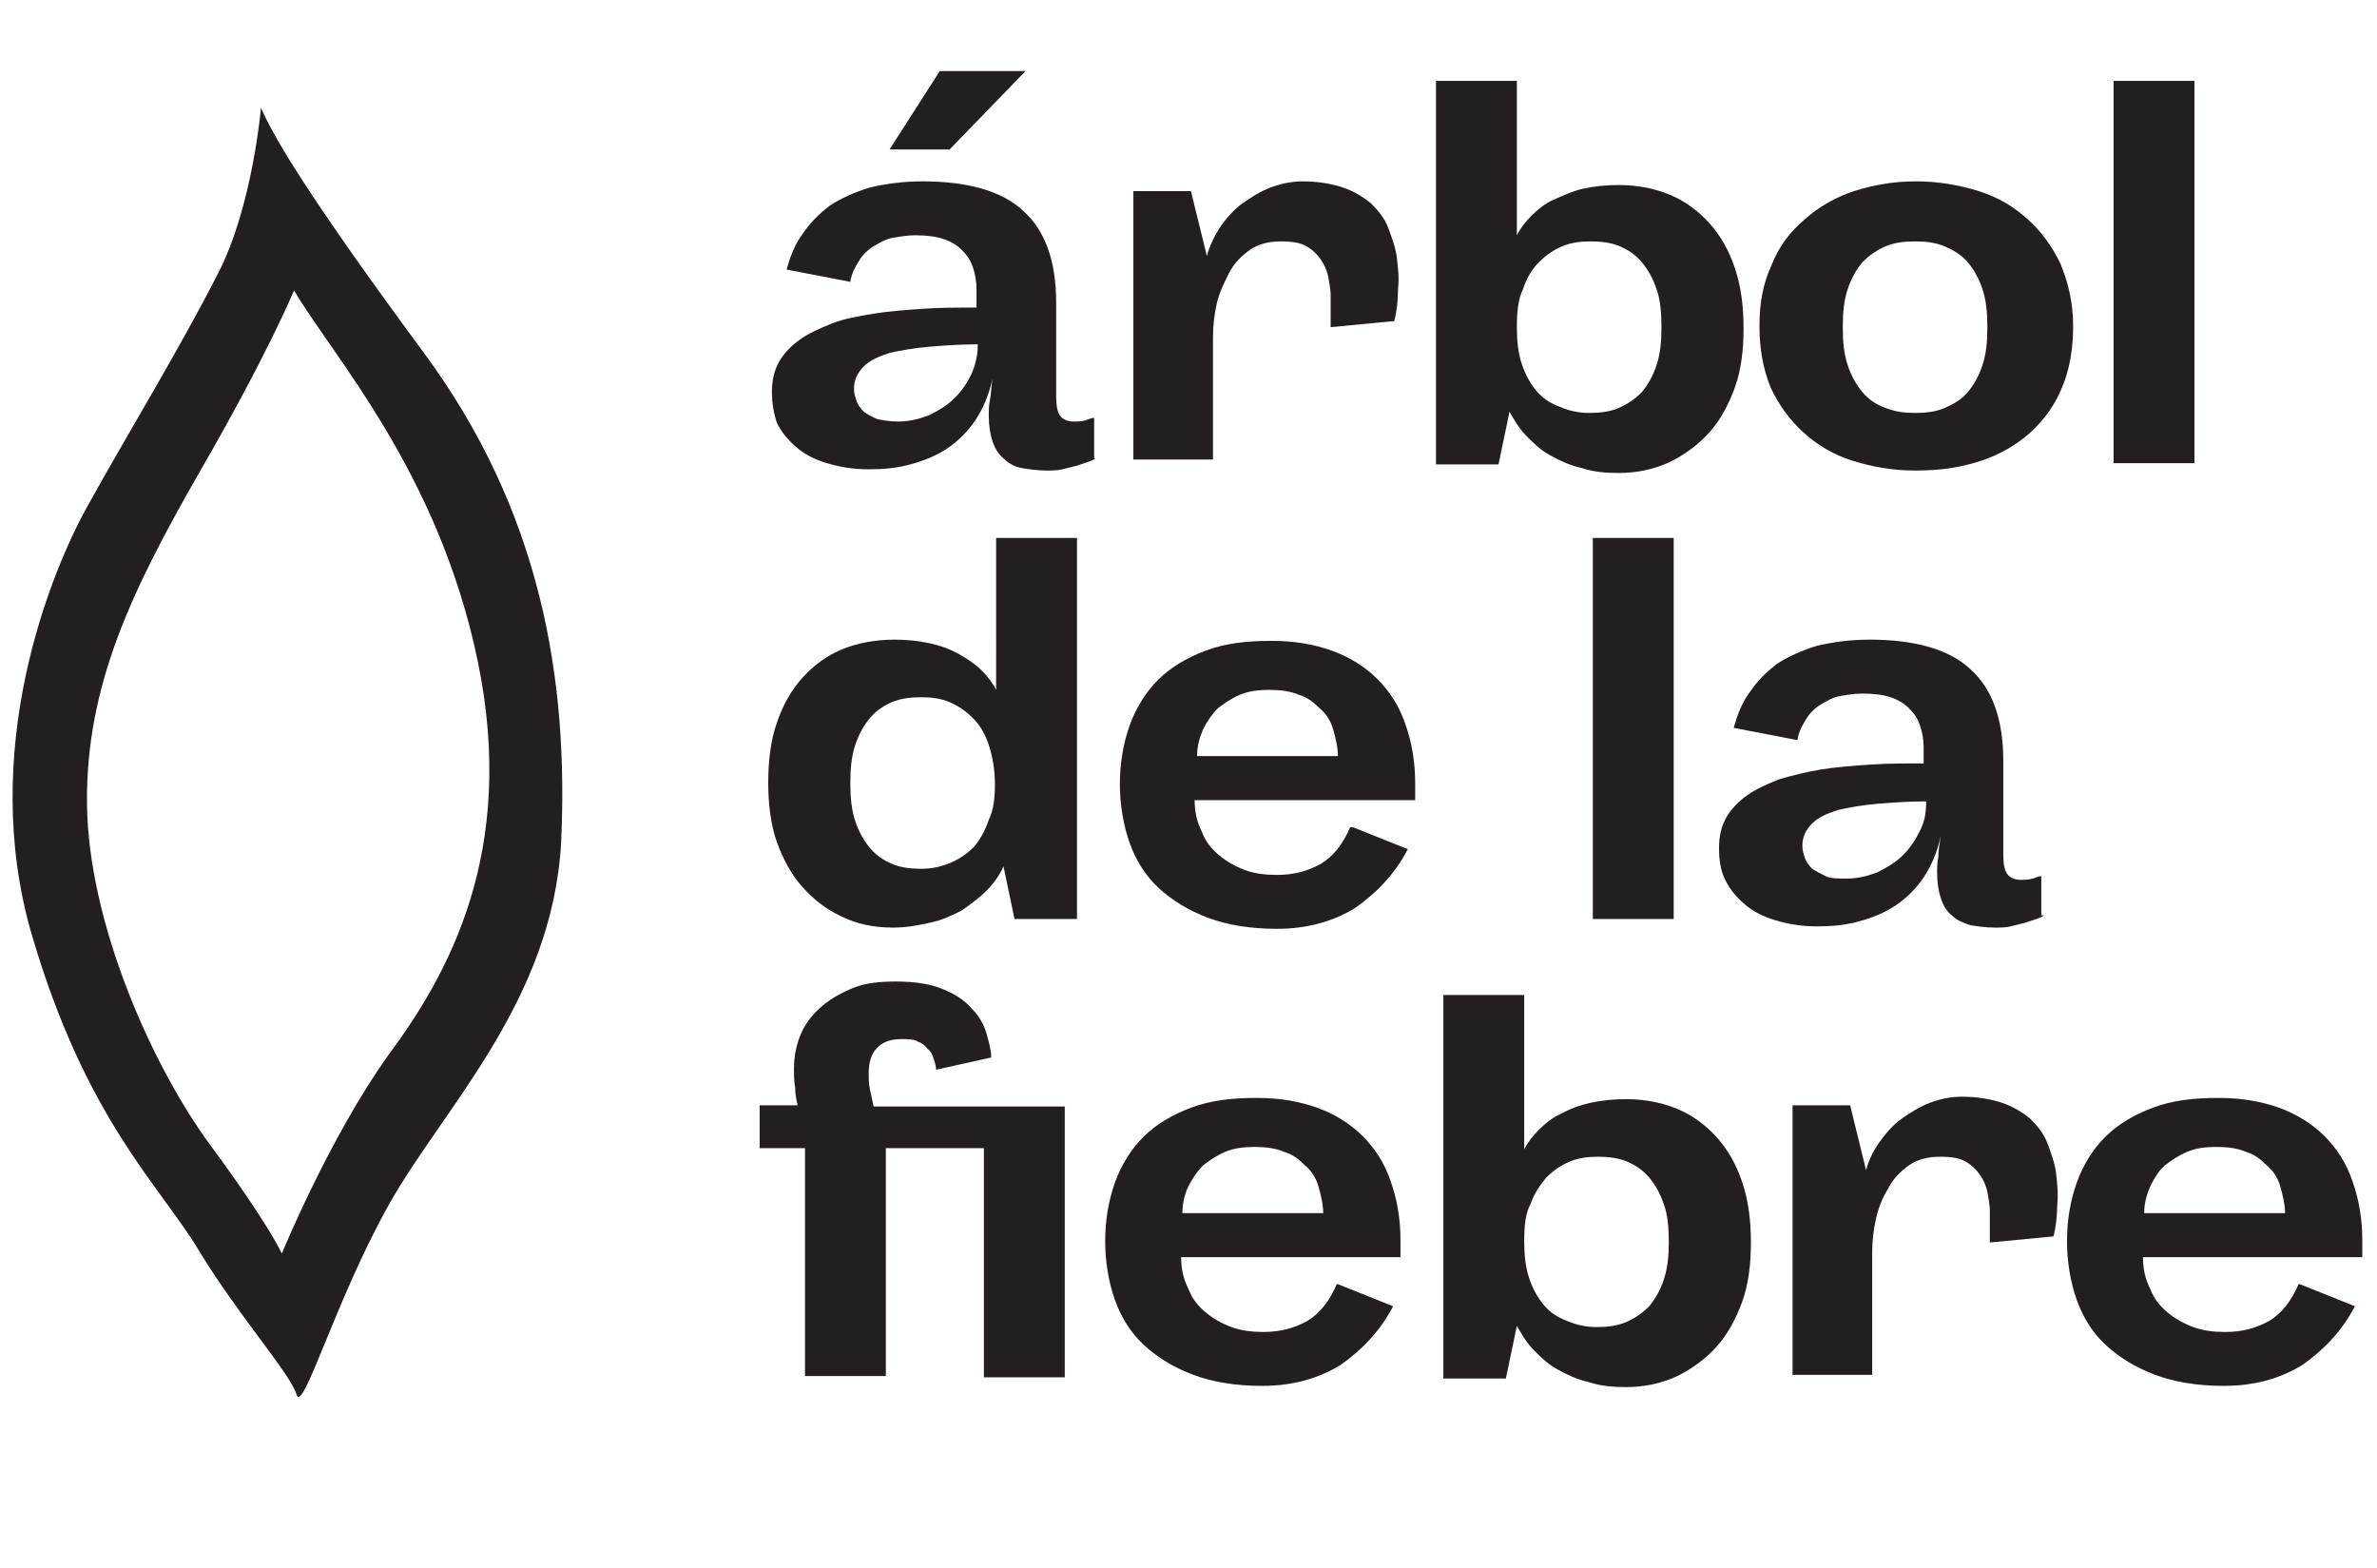 <?xml version="1.0" encoding="utf-8"?>
<!-- Generator: Adobe Illustrator 21.0.0, SVG Export Plug-In . SVG Version: 6.00 Build 0)  -->
<svg version="1.1" id="Capa_1" xmlns="http://www.w3.org/2000/svg" xmlns:xlink="http://www.w3.org/1999/xlink" x="0px" y="0px"
	 viewBox="0 0 194 128" style="enable-background:new 0 0 194 128;" xml:space="preserve">
<style type="text/css">
	.st0{fill:#231F20;}
</style>
<g>
	<path class="st0" d="M89.4,37.4c-0.1,0.1-0.3,0.2-0.6,0.3s-0.6,0.2-0.9,0.3c-0.4,0.1-0.8,0.2-1.2,0.3s-0.9,0.1-1.3,0.1
		c-0.7,0-1.4-0.1-2-0.2s-1.1-0.4-1.5-0.8c-0.4-0.3-0.7-0.8-0.9-1.4c-0.2-0.6-0.3-1.3-0.3-2.1c0-0.4,0-0.8,0.1-1.3
		c0.1-0.5,0.1-1.1,0.2-1.7c-0.3,1.4-0.8,2.5-1.4,3.4s-1.4,1.7-2.3,2.3c-0.9,0.6-1.9,1-3,1.3c-1.1,0.3-2.2,0.4-3.4,0.4
		c-1.3,0-2.4-0.2-3.4-0.5c-1-0.3-1.8-0.7-2.5-1.3s-1.2-1.2-1.6-2C63.2,33.9,63,33,63,32c0-1,0.2-1.8,0.6-2.5s1-1.3,1.7-1.8
		c0.7-0.5,1.6-0.9,2.6-1.3s2.2-0.6,3.4-0.8s2.6-0.3,4-0.4s2.9-0.1,4.4-0.1v-1.5c0-0.6-0.1-1.2-0.3-1.8s-0.5-1-0.9-1.4
		c-0.4-0.4-0.9-0.7-1.5-0.9c-0.6-0.2-1.4-0.3-2.3-0.3c-0.6,0-1.2,0.1-1.8,0.2c-0.6,0.1-1.1,0.4-1.6,0.7c-0.5,0.3-0.9,0.7-1.2,1.2
		s-0.6,1-0.7,1.7l-5.2-1c0.3-1.1,0.7-2.1,1.3-2.9c0.6-0.9,1.3-1.6,2.2-2.3c0.9-0.6,2-1.1,3.3-1.5c1.3-0.3,2.7-0.5,4.3-0.5
		c3.7,0,6.5,0.8,8.2,2.4c1.8,1.6,2.7,4.1,2.7,7.5v7.7c0,0.7,0.1,1.2,0.3,1.5c0.2,0.3,0.6,0.5,1.1,0.5c0.3,0,0.7,0,1-0.1
		c0.3-0.1,0.5-0.2,0.7-0.2V37.4z M79.8,28.1c-1.5,0-2.8,0.1-4,0.2c-1.2,0.1-2.3,0.3-3.2,0.5c-0.9,0.3-1.6,0.6-2.1,1.1
		c-0.5,0.5-0.8,1.1-0.8,1.8c0,0.4,0.1,0.7,0.2,1c0.1,0.3,0.3,0.6,0.6,0.9c0.3,0.2,0.6,0.4,1.1,0.6c0.5,0.1,1,0.2,1.7,0.2
		c0.9,0,1.7-0.2,2.5-0.5c0.8-0.4,1.5-0.8,2.1-1.4c0.6-0.6,1-1.2,1.4-2c0.3-0.7,0.5-1.5,0.5-2.3V28.1z M72.6,12.2l4.1-6.4h7l-6.2,6.4
		H72.6z"/>
	<path class="st0" d="M92.5,37.7V15.6h4.7l1.3,5.3c0.2-0.8,0.6-1.6,1.1-2.4c0.5-0.7,1.1-1.4,1.8-1.9s1.5-1,2.3-1.3
		c0.8-0.3,1.7-0.5,2.6-0.5c1.3,0,2.4,0.2,3.3,0.5s1.7,0.8,2.3,1.3c0.6,0.6,1.1,1.2,1.4,2c0.3,0.8,0.6,1.6,0.7,2.4s0.2,1.7,0.1,2.6
		c0,0.9-0.1,1.8-0.3,2.6l-5.2,0.5c0-1,0-1.9,0-2.8c-0.1-0.9-0.2-1.6-0.5-2.2c-0.3-0.6-0.7-1.1-1.3-1.5s-1.3-0.5-2.3-0.5
		c-0.9,0-1.8,0.2-2.5,0.7c-0.7,0.5-1.3,1.1-1.7,1.9s-0.8,1.6-1,2.5c-0.2,0.9-0.3,1.8-0.3,2.7v10H92.5z"/>
	<path class="st0" d="M117.2,37.7V6.6h6.6v12.6c0.3-0.6,0.7-1.1,1.2-1.6c0.5-0.5,1.1-1,1.8-1.3s1.5-0.7,2.4-0.9
		c0.9-0.2,1.9-0.3,2.9-0.3c1.6,0,3,0.3,4.2,0.8s2.3,1.3,3.2,2.3c0.9,1,1.6,2.2,2.1,3.7c0.5,1.5,0.7,3.1,0.7,4.9
		c0,1.8-0.2,3.4-0.7,4.8c-0.5,1.4-1.2,2.7-2.1,3.7c-0.9,1-2,1.8-3.2,2.4c-1.3,0.6-2.7,0.9-4.2,0.9c-1.1,0-2.1-0.1-3-0.4
		c-0.9-0.2-1.8-0.6-2.5-1c-0.8-0.4-1.4-1-2-1.6s-1-1.3-1.4-2l-0.9,4.3H117.2z M123.8,26.7c0,1.1,0.1,2.1,0.4,3s0.7,1.6,1.2,2.2
		s1.1,1,1.9,1.3c0.7,0.3,1.5,0.5,2.4,0.5c0.9,0,1.7-0.1,2.4-0.4c0.7-0.3,1.3-0.7,1.9-1.3c0.5-0.6,0.9-1.3,1.2-2.2
		c0.3-0.9,0.4-1.9,0.4-3.1c0-1.2-0.1-2.3-0.4-3.1c-0.3-0.9-0.7-1.6-1.2-2.2c-0.5-0.6-1.1-1-1.8-1.3c-0.7-0.3-1.5-0.4-2.4-0.4
		c-0.8,0-1.6,0.1-2.3,0.4c-0.7,0.3-1.3,0.7-1.9,1.3s-1,1.3-1.3,2.2C123.9,24.4,123.8,25.5,123.8,26.7z"/>
	<path class="st0" d="M156.3,38.4c-1.8,0-3.5-0.3-5.1-0.8c-1.6-0.5-2.9-1.3-4-2.3c-1.1-1-2-2.2-2.7-3.7c-0.6-1.5-0.9-3.1-0.9-5
		c0-1.9,0.3-3.5,1-5c0.6-1.5,1.5-2.7,2.7-3.7c1.1-1,2.5-1.8,4-2.3c1.6-0.5,3.2-0.8,5.1-0.8c1.8,0,3.5,0.3,5.1,0.8
		c1.6,0.5,2.9,1.3,4,2.3c1.1,1,2,2.2,2.7,3.7c0.6,1.5,1,3.1,1,5c0,1.9-0.3,3.6-0.9,5c-0.6,1.5-1.5,2.7-2.6,3.7c-1.1,1-2.5,1.8-4,2.3
		C159.9,38.2,158.2,38.4,156.3,38.4z M156.3,33.7c0.9,0,1.7-0.1,2.4-0.4s1.4-0.7,1.9-1.3c0.5-0.6,0.9-1.3,1.2-2.2
		c0.3-0.9,0.4-1.9,0.4-3.1c0-1.2-0.1-2.2-0.4-3.1c-0.3-0.9-0.7-1.6-1.2-2.2c-0.5-0.6-1.2-1-1.9-1.3s-1.5-0.4-2.4-0.4
		c-0.9,0-1.7,0.1-2.4,0.4s-1.3,0.7-1.9,1.3c-0.5,0.6-0.9,1.3-1.2,2.2c-0.3,0.9-0.4,1.9-0.4,3.1s0.1,2.2,0.4,3.1
		c0.3,0.9,0.7,1.6,1.2,2.2c0.5,0.6,1.1,1,1.9,1.3S155.4,33.7,156.3,33.7z"/>
	<path class="st0" d="M172.5,37.7V6.6h6.6v31.2H172.5z"/>
	<path class="st0" d="M82.8,75l-0.9-4.3c-0.3,0.7-0.8,1.4-1.4,2s-1.3,1.1-2,1.6c-0.8,0.4-1.6,0.8-2.6,1c-0.9,0.2-1.9,0.4-3,0.4
		c-1.6,0-3-0.3-4.2-0.9c-1.3-0.6-2.3-1.4-3.2-2.4c-0.9-1-1.6-2.3-2.1-3.7c-0.5-1.4-0.7-3.1-0.7-4.8c0-1.8,0.2-3.5,0.7-4.9
		c0.5-1.5,1.2-2.7,2.1-3.7c0.9-1,2-1.8,3.2-2.3s2.7-0.8,4.3-0.8c1,0,2,0.1,2.9,0.3c0.9,0.2,1.7,0.5,2.4,0.9s1.3,0.8,1.8,1.3
		c0.5,0.5,0.9,1,1.2,1.6V43.9h6.6V75H82.8z M81.2,64c0-1.2-0.2-2.3-0.5-3.2c-0.3-0.9-0.7-1.6-1.3-2.2s-1.2-1-1.9-1.3
		c-0.7-0.3-1.5-0.4-2.3-0.4c-0.9,0-1.7,0.1-2.4,0.4c-0.7,0.3-1.3,0.7-1.8,1.3c-0.5,0.6-0.9,1.3-1.2,2.2c-0.3,0.9-0.4,1.9-0.4,3.1
		c0,1.2,0.1,2.2,0.4,3.1c0.3,0.9,0.7,1.6,1.2,2.2c0.5,0.6,1.1,1,1.8,1.3s1.5,0.4,2.4,0.4c0.9,0,1.7-0.2,2.4-0.5
		c0.7-0.3,1.3-0.7,1.9-1.3c0.5-0.6,0.9-1.3,1.2-2.2C81.1,66.1,81.2,65.1,81.2,64z"/>
	<path class="st0" d="M110.4,67.5l4.5,1.8c-1.1,2.1-2.6,3.6-4.3,4.8c-1.8,1.1-3.9,1.7-6.4,1.7c-2.1,0-4-0.3-5.6-0.9
		c-1.6-0.6-2.9-1.4-4-2.4c-1.1-1-1.9-2.3-2.4-3.7c-0.5-1.4-0.8-3.1-0.8-4.8c0-1.8,0.3-3.4,0.8-4.8c0.5-1.4,1.3-2.7,2.3-3.7
		s2.3-1.8,3.9-2.4s3.3-0.8,5.4-0.8c1.9,0,3.5,0.3,4.9,0.8c1.4,0.5,2.7,1.3,3.7,2.3c1,1,1.8,2.2,2.3,3.7c0.5,1.4,0.8,3,0.8,4.8v1.4
		H97.5c0,1,0.2,1.8,0.6,2.6c0.3,0.8,0.8,1.4,1.4,1.9c0.6,0.5,1.3,0.9,2.1,1.2c0.8,0.3,1.7,0.4,2.6,0.4c1.4,0,2.5-0.3,3.6-0.9
		c1-0.6,1.8-1.6,2.4-3H110.4z M109.2,61.8c0-0.8-0.2-1.6-0.4-2.3s-0.6-1.3-1.1-1.7c-0.5-0.5-1-0.9-1.7-1.1c-0.7-0.3-1.5-0.4-2.4-0.4
		c-0.9,0-1.7,0.1-2.4,0.4s-1.3,0.7-1.8,1.1c-0.5,0.5-0.9,1.1-1.2,1.7c-0.3,0.7-0.5,1.4-0.5,2.2H109.2z"/>
	<path class="st0" d="M130,75V43.9h6.6V75H130z"/>
	<path class="st0" d="M166.8,74.7c-0.1,0.1-0.3,0.2-0.6,0.3c-0.3,0.1-0.6,0.2-0.9,0.3c-0.4,0.1-0.8,0.2-1.2,0.3s-0.9,0.1-1.3,0.1
		c-0.7,0-1.4-0.1-2-0.2c-0.6-0.2-1.1-0.4-1.5-0.8c-0.4-0.3-0.7-0.8-0.9-1.4c-0.2-0.6-0.3-1.3-0.3-2.1c0-0.4,0-0.8,0.1-1.3
		c0-0.5,0.1-1.1,0.2-1.7c-0.3,1.4-0.8,2.5-1.4,3.4c-0.6,0.9-1.4,1.7-2.3,2.3c-0.9,0.6-1.9,1-3,1.3c-1.1,0.3-2.2,0.4-3.4,0.4
		c-1.3,0-2.4-0.2-3.4-0.5c-1-0.3-1.8-0.7-2.5-1.3s-1.2-1.2-1.6-2s-0.5-1.7-0.5-2.6c0-1,0.2-1.8,0.6-2.5c0.4-0.7,1-1.3,1.7-1.8
		c0.7-0.5,1.6-0.9,2.6-1.3c1-0.3,2.2-0.6,3.4-0.8c1.2-0.2,2.6-0.3,4-0.4c1.4-0.1,2.9-0.1,4.4-0.1V61c0-0.6-0.1-1.2-0.3-1.8
		s-0.5-1-0.9-1.4c-0.4-0.4-0.9-0.7-1.5-0.9c-0.6-0.2-1.4-0.3-2.3-0.3c-0.6,0-1.2,0.1-1.8,0.2c-0.6,0.1-1.1,0.4-1.6,0.7
		s-0.9,0.7-1.2,1.2c-0.3,0.5-0.6,1-0.7,1.7l-5.2-1c0.3-1.1,0.7-2.1,1.3-2.9c0.6-0.9,1.3-1.6,2.2-2.3c0.9-0.6,2-1.1,3.3-1.5
		c1.3-0.3,2.7-0.5,4.3-0.5c3.7,0,6.5,0.8,8.2,2.4c1.8,1.6,2.7,4.1,2.7,7.5v7.7c0,0.7,0.1,1.2,0.3,1.5s0.6,0.5,1.1,0.5
		c0.3,0,0.7,0,1-0.1c0.3-0.1,0.5-0.2,0.7-0.2V74.7z M157.2,65.4c-1.5,0-2.8,0.1-4,0.2c-1.2,0.1-2.3,0.3-3.2,0.5
		c-0.9,0.3-1.6,0.6-2.1,1.1c-0.5,0.5-0.8,1.1-0.8,1.8c0,0.4,0.1,0.7,0.2,1c0.1,0.3,0.3,0.6,0.6,0.9c0.3,0.2,0.7,0.4,1.1,0.6
		s1,0.2,1.7,0.2c0.9,0,1.7-0.2,2.5-0.5c0.8-0.4,1.5-0.8,2.1-1.4c0.6-0.6,1-1.2,1.4-2s0.5-1.5,0.5-2.3V65.4z"/>
	<path class="st0" d="M65.7,112.4V93.7H62v-3.5h3.1c-0.1-0.4-0.2-0.9-0.2-1.4c-0.1-0.6-0.1-1.1-0.1-1.6c0-1,0.2-2,0.6-2.9
		c0.4-0.9,1-1.6,1.7-2.2c0.7-0.6,1.6-1.1,2.6-1.5c1-0.4,2.2-0.5,3.4-0.5c1.6,0,2.8,0.2,3.8,0.6c1,0.4,1.8,0.9,2.4,1.6
		c0.6,0.6,1,1.3,1.2,2c0.2,0.7,0.4,1.4,0.4,2l-4.5,1c0-0.3-0.1-0.6-0.2-0.9c-0.1-0.3-0.2-0.6-0.5-0.8c-0.2-0.3-0.5-0.5-0.8-0.6
		c-0.3-0.2-0.8-0.2-1.3-0.2c-0.9,0-1.5,0.2-2,0.7c-0.5,0.5-0.7,1.2-0.7,2.1c0,0.4,0,0.9,0.1,1.3c0.1,0.5,0.2,0.9,0.3,1.4h15.6v22.1
		h-6.6V93.7h-8v18.6H65.7z"/>
	<path class="st0" d="M109.2,104.8l4.5,1.8c-1.1,2.1-2.6,3.6-4.3,4.8c-1.8,1.1-3.9,1.7-6.4,1.7c-2.1,0-4-0.3-5.6-0.9
		c-1.6-0.6-2.9-1.4-4-2.4c-1.1-1-1.9-2.3-2.4-3.7c-0.5-1.4-0.8-3.1-0.8-4.8c0-1.8,0.3-3.4,0.8-4.8c0.5-1.4,1.3-2.7,2.3-3.7
		s2.3-1.8,3.9-2.4s3.3-0.8,5.4-0.8c1.9,0,3.5,0.3,4.9,0.8c1.4,0.5,2.7,1.3,3.7,2.3c1,1,1.8,2.2,2.3,3.7c0.5,1.4,0.8,3,0.8,4.8v1.4
		H96.4c0,1,0.2,1.8,0.6,2.6c0.3,0.8,0.8,1.4,1.4,1.9s1.3,0.9,2.1,1.2c0.8,0.3,1.7,0.4,2.6,0.4c1.4,0,2.5-0.3,3.6-0.9
		c1-0.6,1.8-1.6,2.4-3H109.2z M108,99.1c0-0.8-0.2-1.6-0.4-2.3s-0.6-1.3-1.1-1.7c-0.5-0.5-1-0.9-1.7-1.1c-0.7-0.3-1.5-0.4-2.4-0.4
		c-0.9,0-1.7,0.1-2.4,0.4c-0.7,0.3-1.3,0.7-1.8,1.1c-0.5,0.5-0.9,1.1-1.2,1.7s-0.5,1.4-0.5,2.2H108z"/>
	<path class="st0" d="M117.8,112.4V81.2h6.6v12.6c0.3-0.6,0.7-1.1,1.2-1.6c0.5-0.5,1.1-1,1.8-1.3c0.7-0.4,1.5-0.7,2.4-0.9
		c0.9-0.2,1.9-0.3,2.9-0.3c1.6,0,3,0.3,4.2,0.8s2.3,1.3,3.2,2.3c0.9,1,1.6,2.2,2.1,3.7c0.5,1.5,0.7,3.1,0.7,4.9
		c0,1.8-0.2,3.4-0.7,4.8c-0.5,1.4-1.2,2.7-2.1,3.7s-2,1.8-3.2,2.4c-1.3,0.6-2.7,0.9-4.2,0.9c-1.1,0-2.1-0.1-3-0.4
		c-0.9-0.2-1.8-0.6-2.5-1c-0.8-0.4-1.4-1-2-1.6s-1-1.3-1.4-2l-0.9,4.3H117.8z M124.4,101.3c0,1.1,0.1,2.1,0.4,3
		c0.3,0.9,0.7,1.6,1.2,2.2c0.5,0.6,1.1,1,1.9,1.3c0.7,0.3,1.5,0.5,2.4,0.5c0.9,0,1.7-0.1,2.4-0.4s1.3-0.7,1.9-1.3
		c0.5-0.6,0.9-1.3,1.2-2.2c0.3-0.9,0.4-1.9,0.4-3c0-1.2-0.1-2.3-0.4-3.1c-0.3-0.9-0.7-1.6-1.2-2.2c-0.5-0.6-1.1-1-1.8-1.3
		c-0.7-0.3-1.5-0.4-2.4-0.4c-0.8,0-1.6,0.1-2.3,0.4c-0.7,0.3-1.3,0.7-1.9,1.3c-0.5,0.6-1,1.3-1.3,2.2
		C124.5,99,124.4,100.1,124.4,101.3z"/>
	<path class="st0" d="M146.3,112.4V90.2h4.7l1.3,5.3c0.2-0.8,0.6-1.6,1.1-2.3s1.1-1.4,1.8-1.9c0.7-0.5,1.5-1,2.3-1.3
		c0.8-0.3,1.7-0.5,2.6-0.5c1.3,0,2.4,0.2,3.3,0.5c0.9,0.3,1.7,0.8,2.3,1.3c0.6,0.6,1.1,1.2,1.4,2c0.3,0.8,0.6,1.6,0.7,2.4
		s0.2,1.7,0.1,2.6c0,0.9-0.1,1.8-0.3,2.6l-5.2,0.5c0-1,0-1.9,0-2.8c-0.1-0.9-0.2-1.6-0.5-2.2c-0.3-0.6-0.7-1.1-1.3-1.5
		c-0.6-0.4-1.3-0.5-2.3-0.5c-0.9,0-1.8,0.2-2.5,0.7s-1.3,1.1-1.7,1.9c-0.5,0.8-0.8,1.6-1,2.5c-0.2,0.9-0.3,1.8-0.3,2.7v10H146.3z"/>
	<path class="st0" d="M187.7,104.8l4.5,1.8c-1.1,2.1-2.6,3.6-4.3,4.8c-1.8,1.1-3.9,1.7-6.4,1.7c-2.1,0-4-0.3-5.6-0.9
		c-1.6-0.6-2.9-1.4-4-2.4c-1.1-1-1.9-2.3-2.4-3.7c-0.5-1.4-0.8-3.1-0.8-4.8c0-1.8,0.3-3.4,0.8-4.8c0.5-1.4,1.3-2.7,2.3-3.7
		c1-1,2.3-1.8,3.9-2.4s3.3-0.8,5.4-0.8c1.9,0,3.5,0.3,4.9,0.8s2.7,1.3,3.7,2.3s1.8,2.2,2.3,3.7c0.5,1.4,0.8,3,0.8,4.8v1.4h-17.9
		c0,1,0.2,1.8,0.6,2.6c0.3,0.8,0.8,1.4,1.4,1.9s1.3,0.9,2.1,1.2s1.7,0.4,2.6,0.4c1.4,0,2.5-0.3,3.6-0.9c1-0.6,1.8-1.6,2.4-3H187.7z
		 M186.5,99.1c0-0.8-0.2-1.6-0.4-2.3c-0.2-0.7-0.6-1.3-1.1-1.7c-0.5-0.5-1-0.9-1.7-1.1c-0.7-0.3-1.5-0.4-2.4-0.4
		c-0.9,0-1.7,0.1-2.4,0.4c-0.7,0.3-1.3,0.7-1.8,1.1s-0.9,1.1-1.2,1.7c-0.3,0.7-0.5,1.4-0.5,2.2H186.5z"/>
</g>
<path class="st0" d="M34.6,28.8c-9.6-13-12.3-17.7-13.3-20c0,0-0.7,8.1-3.5,13.5c-3.1,6.1-7.5,13.3-10.6,18.9
	c-3.1,5.5-9,20.1-4.6,35.1C7,91.3,13,96.7,16.2,102c3.2,5.3,7.5,10.1,8,11.8c0.5,1.7,3.2-7.8,7.6-15.6c4.4-7.8,13.3-16.5,14-29.5
	C46.4,55.5,44.2,41.8,34.6,28.8z M23,102.3c0,0-1-2.3-5.8-8.8C12.4,87,7.2,75.3,7.1,65.6c-0.1-9.7,3.7-17.5,9.2-27.1
	C21.8,29,24,23.7,24,23.7C27.1,29,35.8,38.5,39,54c3.2,15.5-2.4,25.5-7.3,32.1C26.9,92.8,23,102.3,23,102.3z"/>
</svg>
